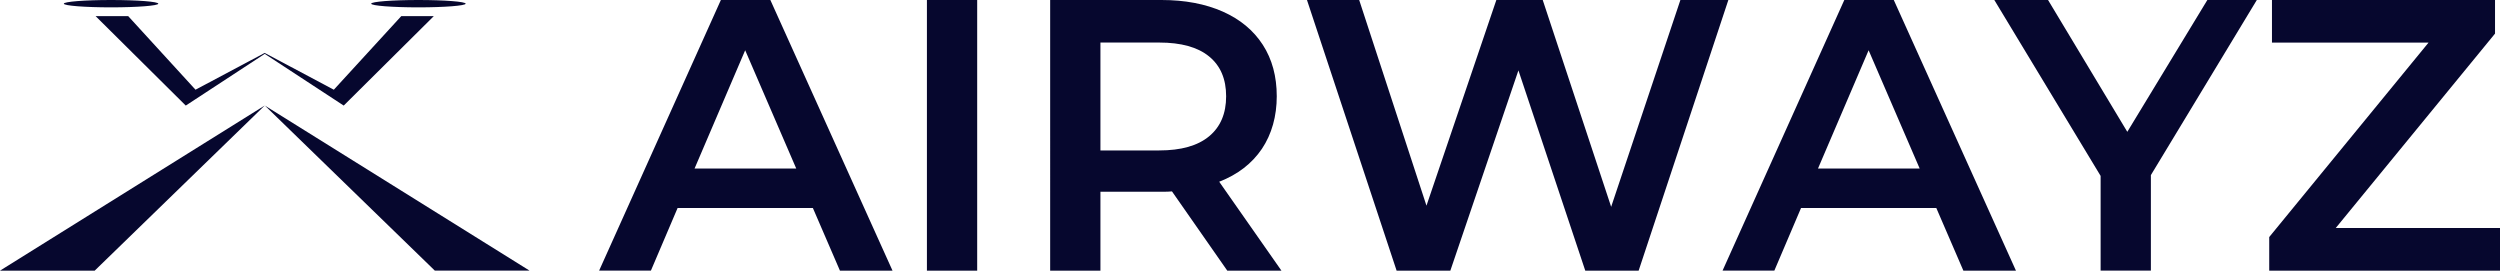 <svg xmlns="http://www.w3.org/2000/svg" viewBox="0 0 346.66 37.53"><defs><style>.d{fill:#06072e;}</style></defs><g id="a"></g><g id="b"><g id="c"><g><g><path class="d" d="M112.72,28.84h-18.76l-3.7,8.68h-7.18L99.96,0h6.86l16.94,37.53h-7.29l-3.75-8.68Zm-2.31-5.47l-7.08-16.4-7.02,16.4h14.1Z"></path><path class="d" d="M128.53,0h6.97V37.53h-6.97V0Z"></path><path class="d" d="M170.18,37.53l-7.67-10.99c-.32,.04-.8,.05-1.45,.05h-8.47v10.94h-6.97V0h15.44c3.25,0,6.08,.54,8.5,1.61,2.41,1.07,4.26,2.61,5.55,4.61s1.93,4.38,1.93,7.13-.69,5.25-2.06,7.29c-1.38,2.04-3.35,3.56-5.92,4.56l8.63,12.33h-7.5Zm-2.52-29.7c-1.57-1.29-3.88-1.93-6.92-1.93h-8.15v14.96h8.15c3.04,0,5.34-.65,6.92-1.96,1.57-1.3,2.36-3.15,2.36-5.55s-.79-4.24-2.36-5.52Z"></path><path class="d" d="M239.66,0l-12.44,37.53h-7.4l-9.27-27.77-9.44,27.77h-7.45L181.23,0h7.24l9.33,28.52L207.49,0h6.43l9.49,28.68L233.01,0h6.65Z"></path><path class="d" d="M268.5,28.84h-18.76l-3.7,8.68h-7.18L255.74,0h6.86l16.94,37.53h-7.29l-3.75-8.68Zm-2.31-5.47l-7.08-16.4-7.02,16.4h14.1Z"></path><path class="d" d="M298.25,24.28v13.24h-6.97v-13.13L276.54,0h7.45l10.99,18.28L306.08,0h6.86l-14.69,24.28Z"></path><path class="d" d="M346.66,31.63v5.9h-32v-4.66l22.09-26.96h-21.71V0h30.93V4.66l-22.09,26.96h22.78Z"></path></g><path class="d" d="M8.85,.51c0-.28,2.93-.51,6.55-.51s6.55,.23,6.55,.51-2.93,.51-6.55,.51-6.55-.23-6.55-.51Zm49.17,.51c3.62,0,6.55-.23,6.55-.51s-2.93-.51-6.55-.51-6.55,.23-6.55,.51,2.93,.51,6.55,.51Zm-21.31,13.6l23.58,22.9h13.13L36.71,14.63ZM13.13,37.53L36.71,14.63,0,37.53H13.13Zm.14-35.28l12.49,12.39,10.95-7.17,10.95,7.17L60.15,2.24h-4.51l-9.35,10.2-9.59-5.1-9.59,5.1L17.78,2.24h-4.51Z"></path></g></g></g></svg>